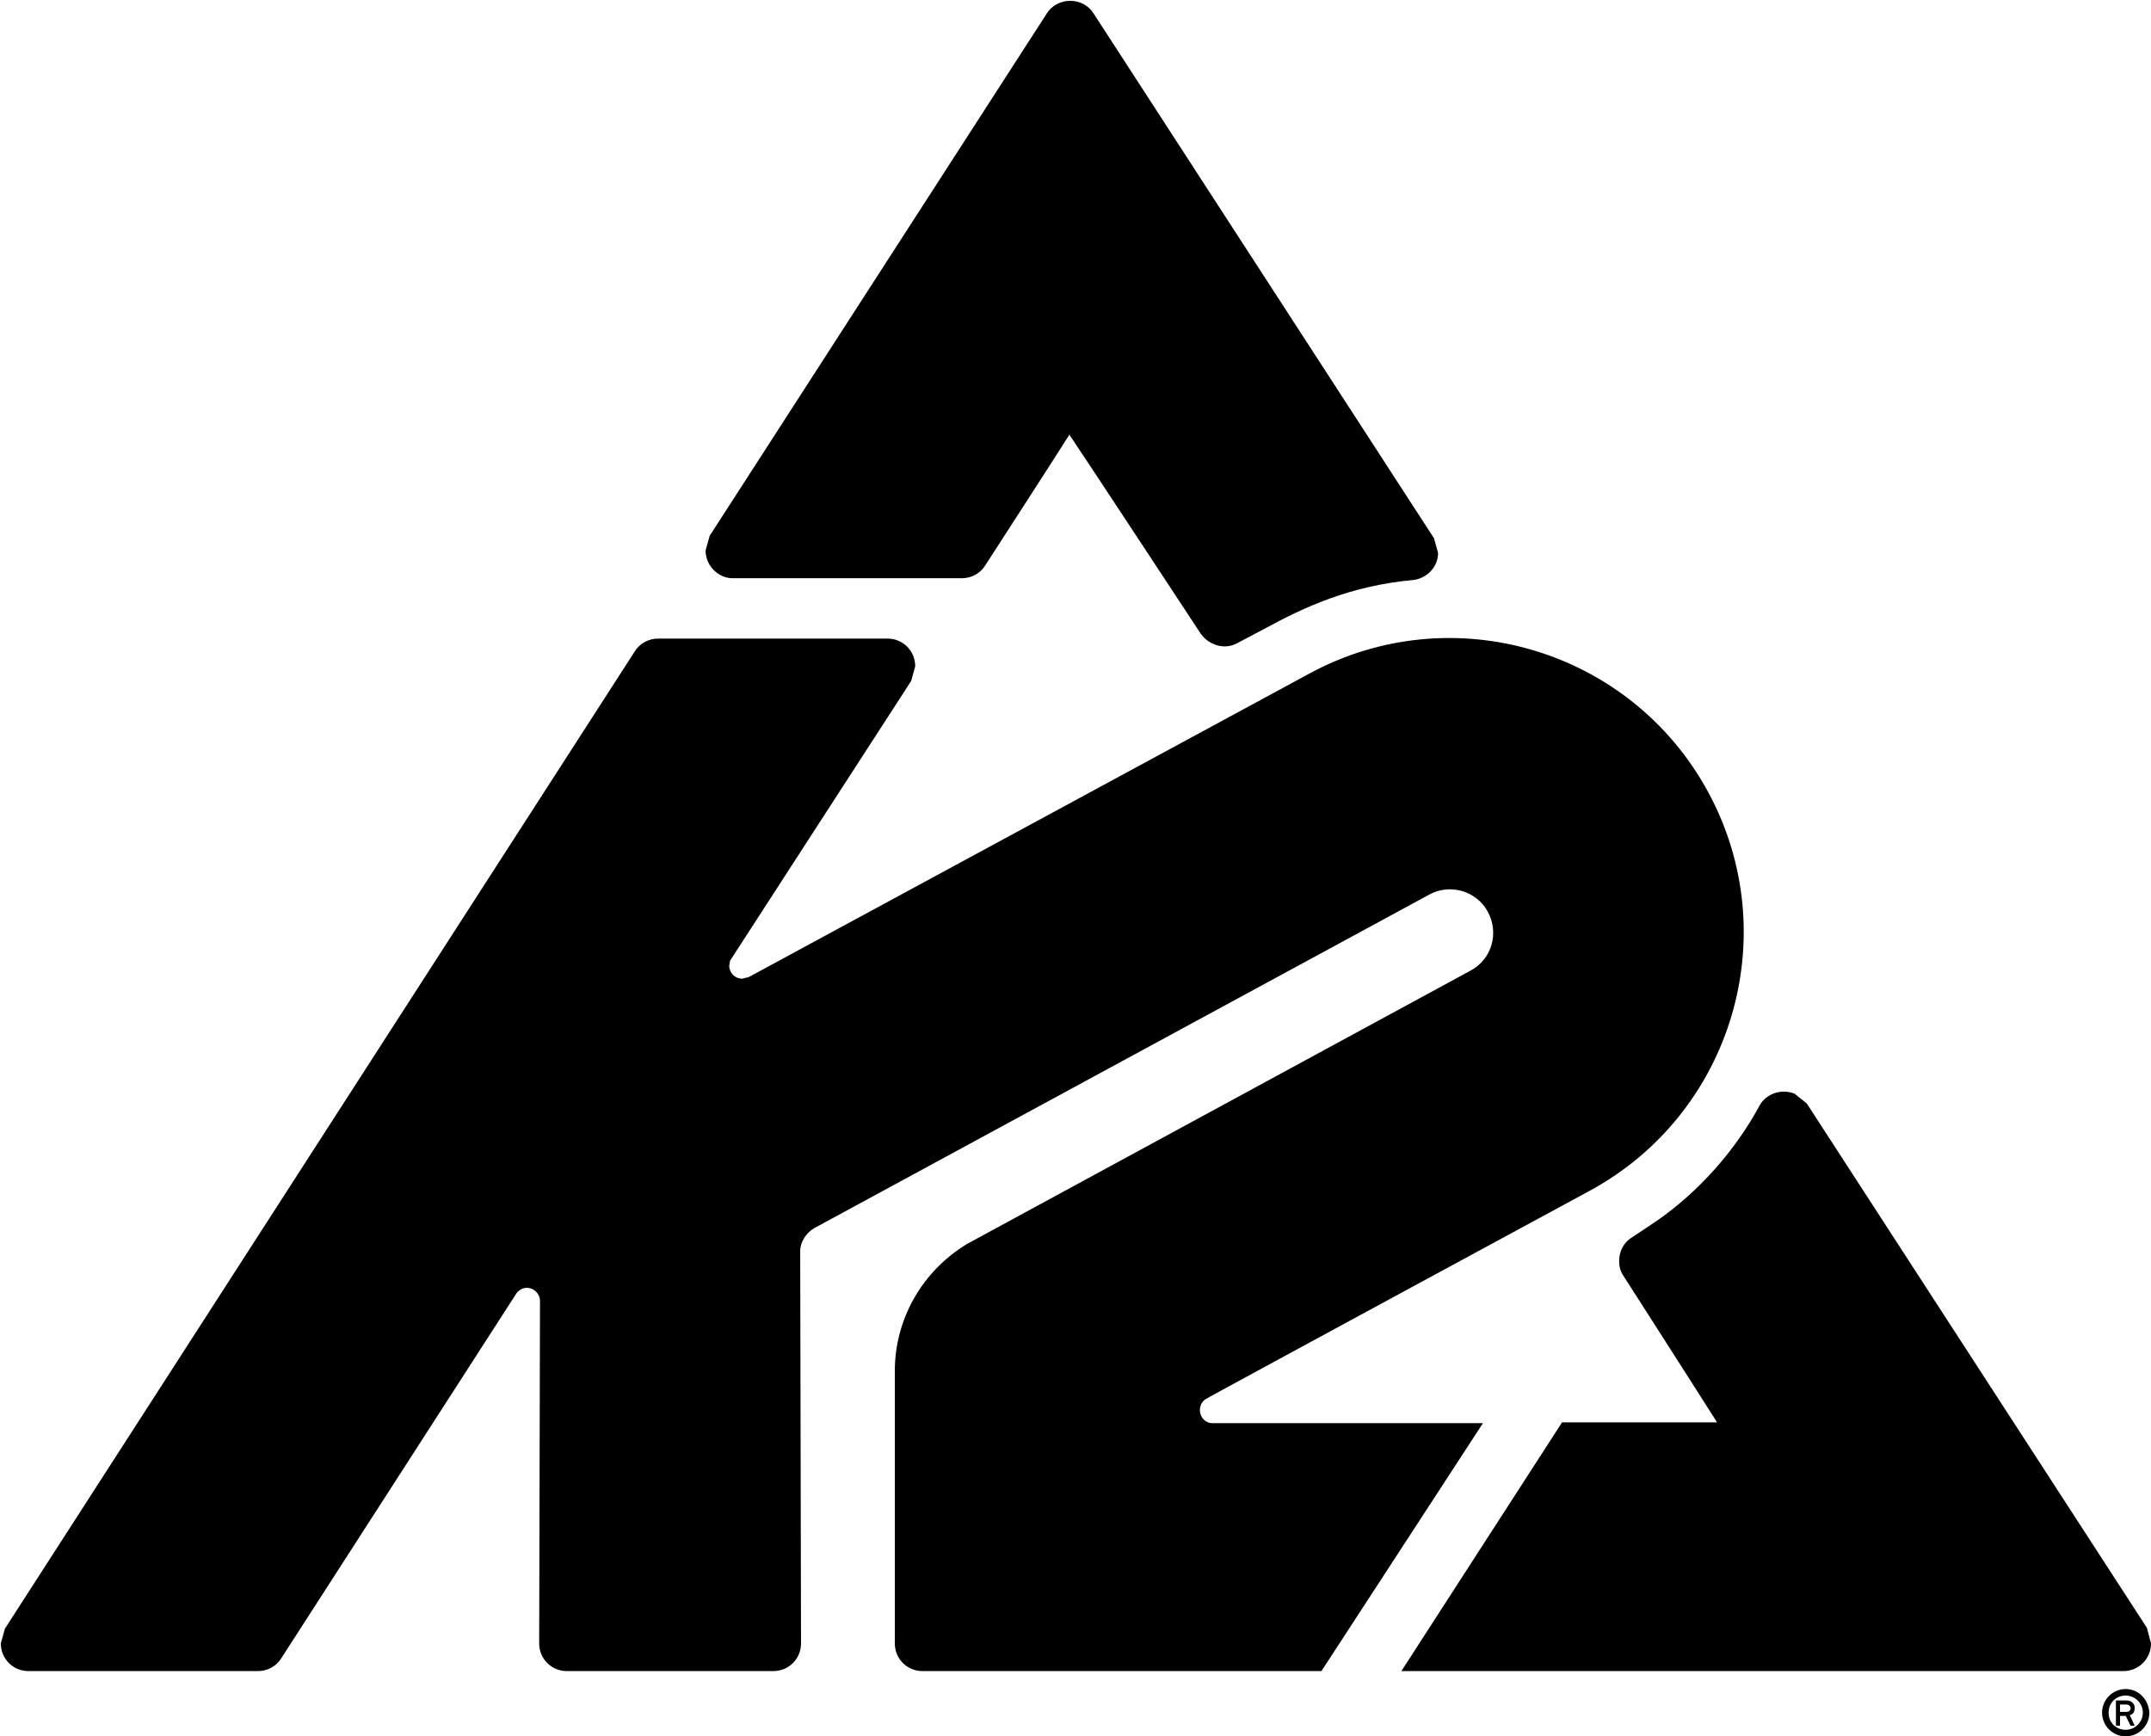 <svg xmlns="http://www.w3.org/2000/svg" viewBox="0 0 263.7 212.9"><path d="M86.5 67.5l.5-1.8 41.3-64c.6-1 1.7-1.6 2.9-1.6s2.3.6 2.9 1.6L175.8 66l.5 1.8c0 1.6-1.2 3-2.9 3.3-7.9.7-13.6 3.4-18.2 5.9l-3.6 1.9c-1.5.8-3.4.2-4.4-1.2 0 0-14.2-21.6-16.1-24.4-1.7 2.7-10.3 16-10.3 16-.6 1-1.7 1.6-2.9 1.6H89.8c-1.7 0-3.3-1.5-3.3-3.4zM263.7 201.5c0 1.9-1.5 3.4-3.4 3.4h-88.5l19.7-30.5h19c-3.1-4.9-11.5-18-11.5-18-.4-.6-.5-1.2-.5-1.8 0-1 .4-2 1.3-2.7l3.3-2.2c5.2-3.6 9.7-8.7 12.7-14.3.9-1.4 2.7-1.9 4.2-1.3l1.5 1.2 41.7 64.3.5 1.9z" fill-rule="evenodd" clip-rule="evenodd"/><path d="M181.8 174.5L162 204.9h-48.9c-1.9 0-3.4-1.5-3.4-3.4v-33.4c0-6.4 3.4-12.3 8.9-15.6l61.7-33.5c2.6-1.4 3.5-4.6 2.1-7.2-1.4-2.6-4.7-3.5-7.2-2.1l-75.4 40.9c-1 .6-1.7 1.7-1.7 2.8l.1 48.1c0 1.9-1.5 3.4-3.4 3.4H69.5c-1.9 0-3.4-1.5-3.4-3.4l.1-42c0-.9-.8-1.6-1.6-1.6-.6 0-1.1.4-1.3.7l-28.8 44.7c-.6 1-1.7 1.6-2.9 1.6H3.5c-1.9 0-3.4-1.5-3.4-3.4l.5-1.8L77.8 79.9c.6-1 1.7-1.6 2.9-1.6h28.1c1.9 0 3.4 1.5 3.4 3.4l-.5 1.8s-22 34-22.2 34.3c0 .1-.1.6-.1.6 0 .9.7 1.6 1.6 1.6l.8-.2 68.7-37.2c17.5-9.5 39.4-3 48.9 14.5s3 39.4-14.5 48.9c0 0-47.1 25.5-47 25.5-.4.2-.8.7-.8 1.4 0 .9.7 1.6 1.5 1.6h33.2z" fill-rule="evenodd" clip-rule="evenodd"/><g><path d="M260.6 207.1c-1.6 0-2.9 1.3-2.9 2.9 0 1.6 1.3 2.9 2.9 2.9 1.6 0 2.9-1.3 2.9-2.9-.1-1.6-1.3-2.9-2.9-2.9zm0 5c-1.2 0-2.1-.9-2.1-2.1 0-1.2.9-2.1 2.1-2.1 1.1 0 2.1.9 2.1 2.1 0 1.2-1 2.1-2.1 2.1zm1.1-2.7c0-.6-.5-.9-1-.9h-1.3v3.1h.5v-1.2h.7l.6 1.2h.5l-.6-1.3c.4-.1.6-.4.6-.9zm-1 .5h-.8v-.9h.8c.3 0 .5.2.5.5 0 .2-.2.4-.5.4z" fill-rule="evenodd" clip-rule="evenodd"/></g></svg>